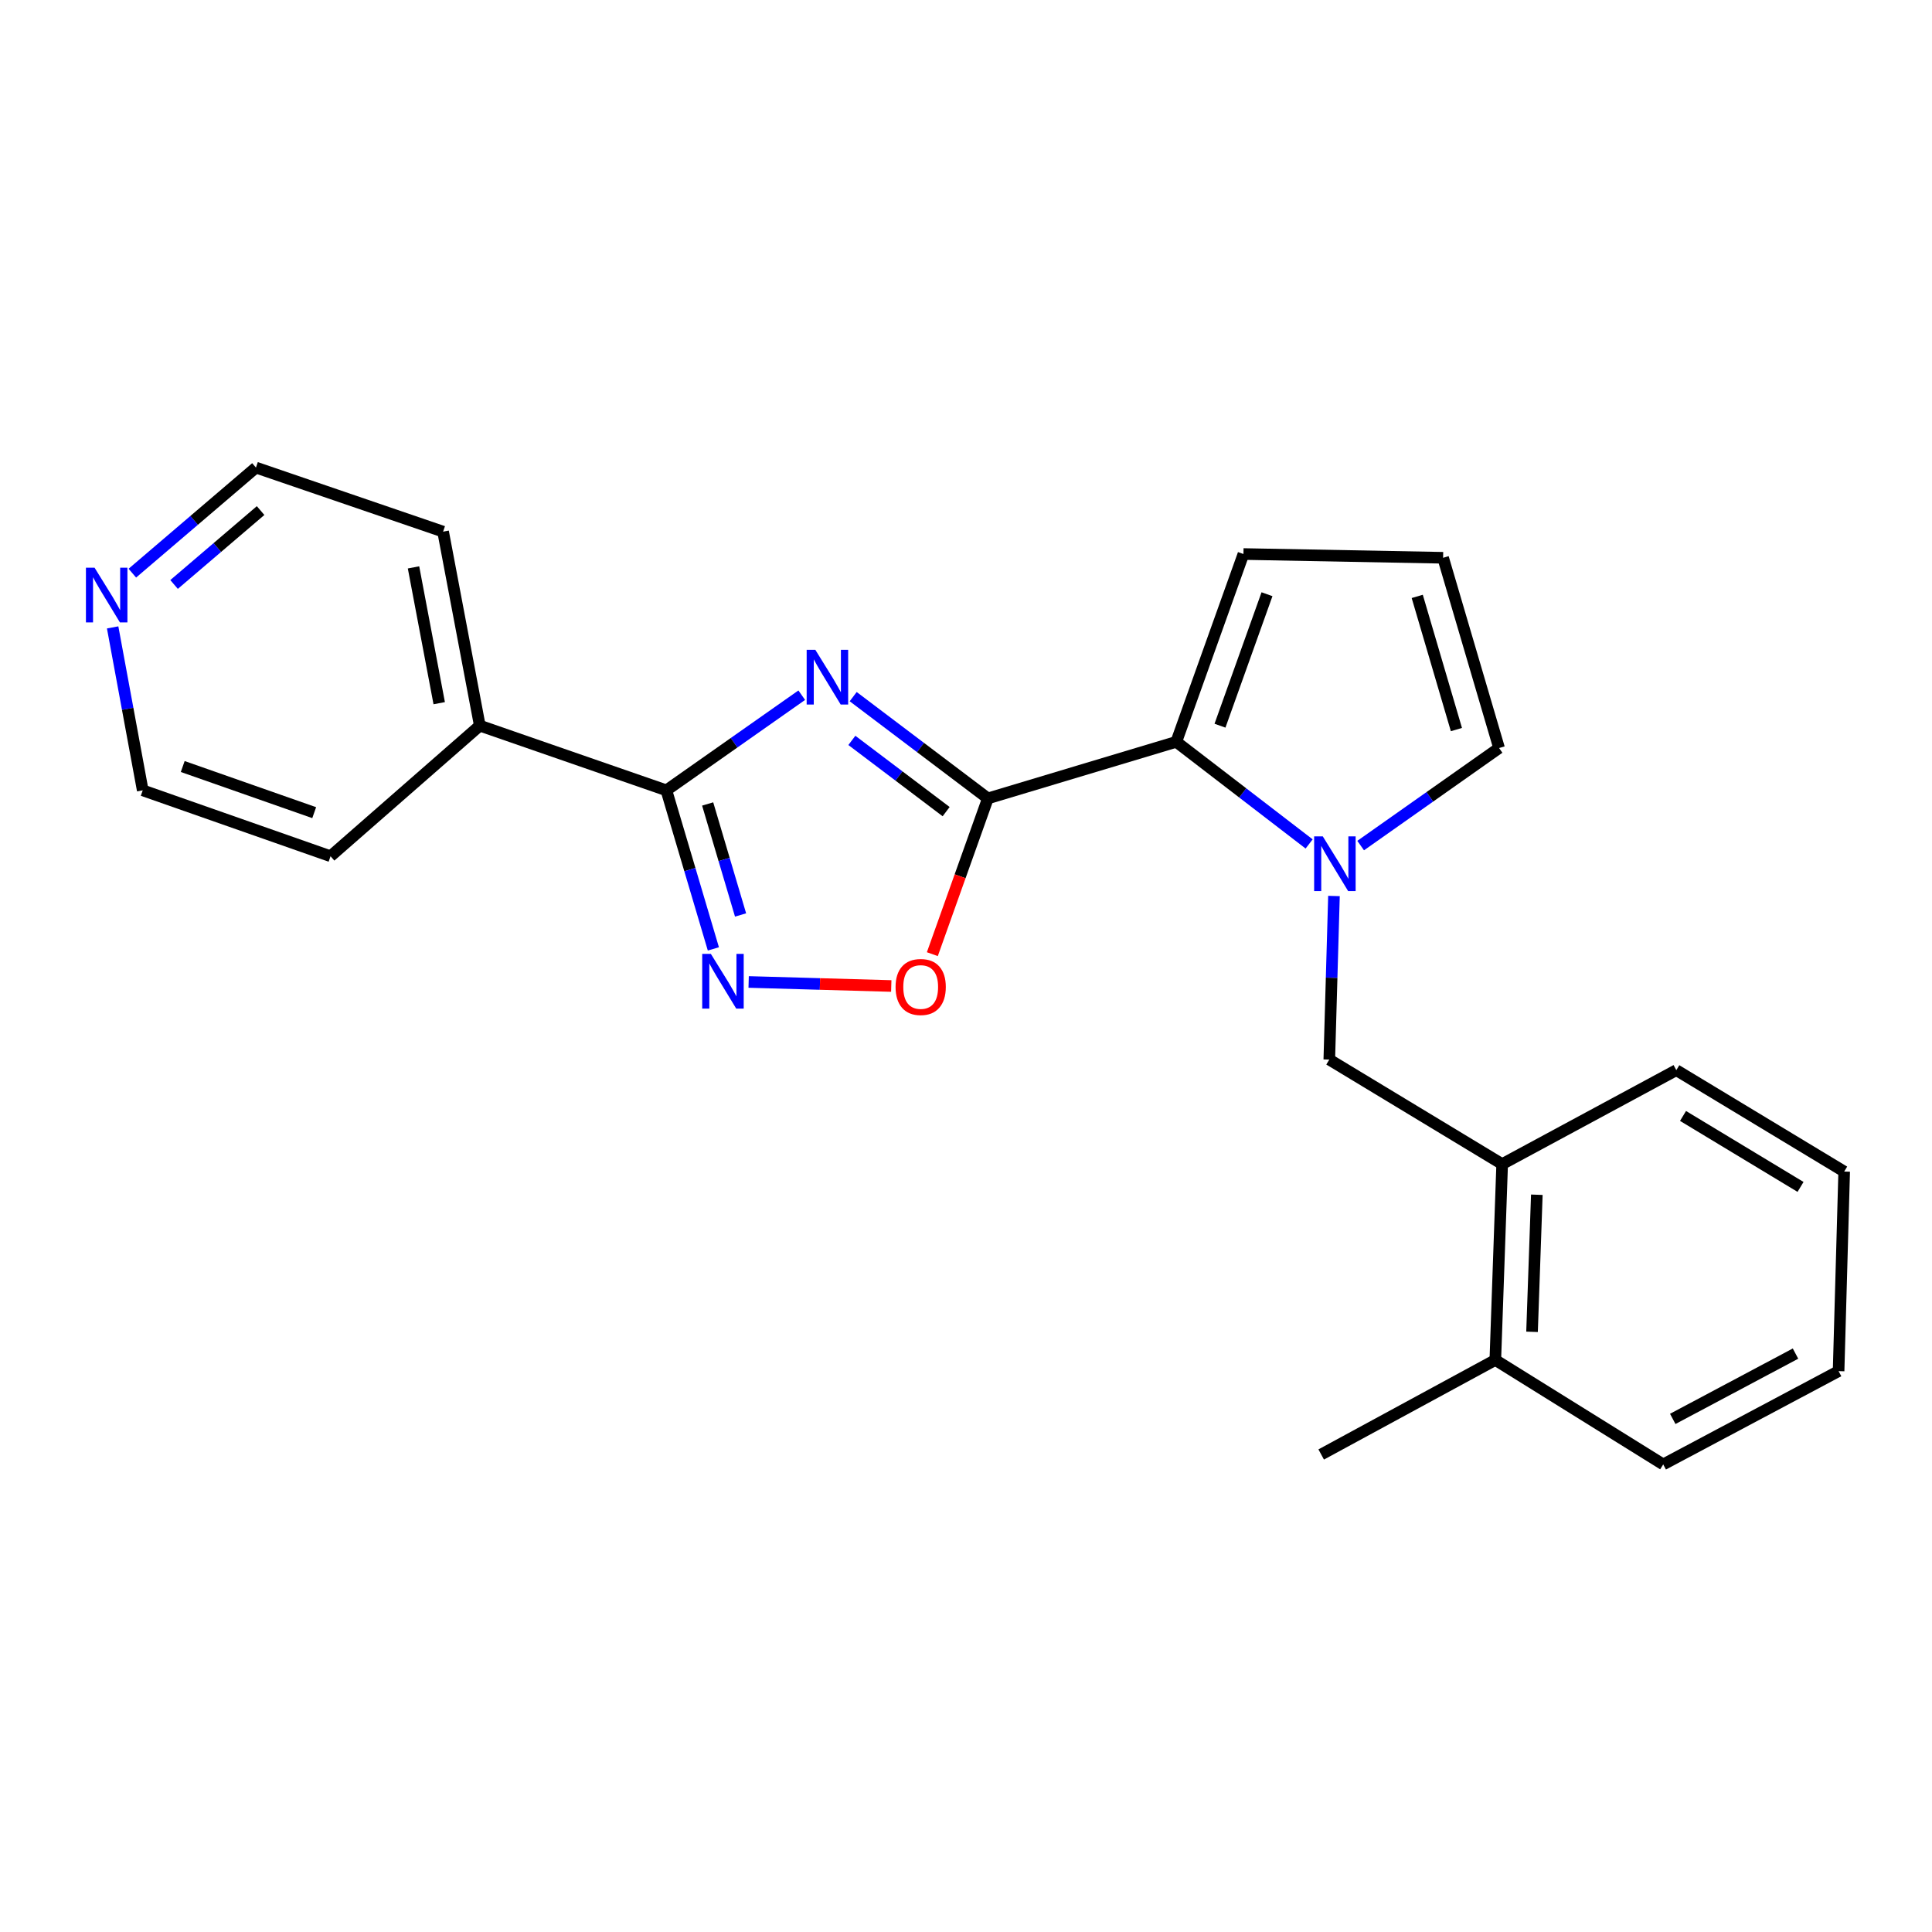 <?xml version='1.0' encoding='iso-8859-1'?>
<svg version='1.1' baseProfile='full'
              xmlns='http://www.w3.org/2000/svg'
                      xmlns:rdkit='http://www.rdkit.org/xml'
                      xmlns:xlink='http://www.w3.org/1999/xlink'
                  xml:space='preserve'
width='1000px' height='1000px' viewBox='0 0 1000 1000'>
<!-- END OF HEADER -->
<rect style='opacity:1.0;fill:#FFFFFF;stroke:none' width='1000' height='1000' x='0' y='0'> </rect>
<path class='bond-0' d='M 441.613,360.578 L 476.466,386.915' style='fill:none;fill-rule:evenodd;stroke:#0000FF;stroke-width:6px;stroke-linecap:butt;stroke-linejoin:miter;stroke-opacity:1' />
<path class='bond-0' d='M 476.466,386.915 L 511.32,413.253' style='fill:none;fill-rule:evenodd;stroke:#000000;stroke-width:6px;stroke-linecap:butt;stroke-linejoin:miter;stroke-opacity:1' />
<path class='bond-0' d='M 440.924,383.227 L 465.322,401.663' style='fill:none;fill-rule:evenodd;stroke:#0000FF;stroke-width:6px;stroke-linecap:butt;stroke-linejoin:miter;stroke-opacity:1' />
<path class='bond-0' d='M 465.322,401.663 L 489.72,420.1' style='fill:none;fill-rule:evenodd;stroke:#000000;stroke-width:6px;stroke-linecap:butt;stroke-linejoin:miter;stroke-opacity:1' />
<path class='bond-1' d='M 414.983,359.832 L 379.947,384.453' style='fill:none;fill-rule:evenodd;stroke:#0000FF;stroke-width:6px;stroke-linecap:butt;stroke-linejoin:miter;stroke-opacity:1' />
<path class='bond-1' d='M 379.947,384.453 L 344.912,409.073' style='fill:none;fill-rule:evenodd;stroke:#000000;stroke-width:6px;stroke-linecap:butt;stroke-linejoin:miter;stroke-opacity:1' />
<path class='bond-3' d='M 511.32,413.253 L 608.84,383.974' style='fill:none;fill-rule:evenodd;stroke:#000000;stroke-width:6px;stroke-linecap:butt;stroke-linejoin:miter;stroke-opacity:1' />
<path class='bond-5' d='M 511.32,413.253 L 496.948,453.564' style='fill:none;fill-rule:evenodd;stroke:#000000;stroke-width:6px;stroke-linecap:butt;stroke-linejoin:miter;stroke-opacity:1' />
<path class='bond-5' d='M 496.948,453.564 L 482.576,493.874' style='fill:none;fill-rule:evenodd;stroke:#FF0000;stroke-width:6px;stroke-linecap:butt;stroke-linejoin:miter;stroke-opacity:1' />
<path class='bond-4' d='M 344.912,409.073 L 357.076,450.112' style='fill:none;fill-rule:evenodd;stroke:#000000;stroke-width:6px;stroke-linecap:butt;stroke-linejoin:miter;stroke-opacity:1' />
<path class='bond-4' d='M 357.076,450.112 L 369.24,491.15' style='fill:none;fill-rule:evenodd;stroke:#0000FF;stroke-width:6px;stroke-linecap:butt;stroke-linejoin:miter;stroke-opacity:1' />
<path class='bond-4' d='M 366.284,416.131 L 374.799,444.859' style='fill:none;fill-rule:evenodd;stroke:#000000;stroke-width:6px;stroke-linecap:butt;stroke-linejoin:miter;stroke-opacity:1' />
<path class='bond-4' d='M 374.799,444.859 L 383.314,473.586' style='fill:none;fill-rule:evenodd;stroke:#0000FF;stroke-width:6px;stroke-linecap:butt;stroke-linejoin:miter;stroke-opacity:1' />
<path class='bond-11' d='M 344.912,409.073 L 248.347,375.594' style='fill:none;fill-rule:evenodd;stroke:#000000;stroke-width:6px;stroke-linecap:butt;stroke-linejoin:miter;stroke-opacity:1' />
<path class='bond-2' d='M 677.607,436.827 L 643.224,410.4' style='fill:none;fill-rule:evenodd;stroke:#0000FF;stroke-width:6px;stroke-linecap:butt;stroke-linejoin:miter;stroke-opacity:1' />
<path class='bond-2' d='M 643.224,410.4 L 608.84,383.974' style='fill:none;fill-rule:evenodd;stroke:#000000;stroke-width:6px;stroke-linecap:butt;stroke-linejoin:miter;stroke-opacity:1' />
<path class='bond-6' d='M 690.458,463.766 L 689.249,506.104' style='fill:none;fill-rule:evenodd;stroke:#0000FF;stroke-width:6px;stroke-linecap:butt;stroke-linejoin:miter;stroke-opacity:1' />
<path class='bond-6' d='M 689.249,506.104 L 688.039,548.442' style='fill:none;fill-rule:evenodd;stroke:#000000;stroke-width:6px;stroke-linecap:butt;stroke-linejoin:miter;stroke-opacity:1' />
<path class='bond-7' d='M 704.275,437.669 L 740.095,412.424' style='fill:none;fill-rule:evenodd;stroke:#0000FF;stroke-width:6px;stroke-linecap:butt;stroke-linejoin:miter;stroke-opacity:1' />
<path class='bond-7' d='M 740.095,412.424 L 775.916,387.178' style='fill:none;fill-rule:evenodd;stroke:#000000;stroke-width:6px;stroke-linecap:butt;stroke-linejoin:miter;stroke-opacity:1' />
<path class='bond-9' d='M 608.84,383.974 L 643.603,286.762' style='fill:none;fill-rule:evenodd;stroke:#000000;stroke-width:6px;stroke-linecap:butt;stroke-linejoin:miter;stroke-opacity:1' />
<path class='bond-9' d='M 631.461,375.617 L 655.794,307.568' style='fill:none;fill-rule:evenodd;stroke:#000000;stroke-width:6px;stroke-linecap:butt;stroke-linejoin:miter;stroke-opacity:1' />
<path class='bond-23' d='M 387.5,508.263 L 424.41,509.308' style='fill:none;fill-rule:evenodd;stroke:#0000FF;stroke-width:6px;stroke-linecap:butt;stroke-linejoin:miter;stroke-opacity:1' />
<path class='bond-23' d='M 424.41,509.308 L 461.32,510.352' style='fill:none;fill-rule:evenodd;stroke:#FF0000;stroke-width:6px;stroke-linecap:butt;stroke-linejoin:miter;stroke-opacity:1' />
<path class='bond-8' d='M 688.039,548.442 L 777.518,602.542' style='fill:none;fill-rule:evenodd;stroke:#000000;stroke-width:6px;stroke-linecap:butt;stroke-linejoin:miter;stroke-opacity:1' />
<path class='bond-25' d='M 775.916,387.178 L 746.946,288.703' style='fill:none;fill-rule:evenodd;stroke:#000000;stroke-width:6px;stroke-linecap:butt;stroke-linejoin:miter;stroke-opacity:1' />
<path class='bond-25' d='M 753.837,377.624 L 733.558,308.692' style='fill:none;fill-rule:evenodd;stroke:#000000;stroke-width:6px;stroke-linecap:butt;stroke-linejoin:miter;stroke-opacity:1' />
<path class='bond-13' d='M 777.518,602.542 L 773.975,703.913' style='fill:none;fill-rule:evenodd;stroke:#000000;stroke-width:6px;stroke-linecap:butt;stroke-linejoin:miter;stroke-opacity:1' />
<path class='bond-13' d='M 795.461,618.393 L 792.981,689.353' style='fill:none;fill-rule:evenodd;stroke:#000000;stroke-width:6px;stroke-linecap:butt;stroke-linejoin:miter;stroke-opacity:1' />
<path class='bond-16' d='M 777.518,602.542 L 867.654,553.915' style='fill:none;fill-rule:evenodd;stroke:#000000;stroke-width:6px;stroke-linecap:butt;stroke-linejoin:miter;stroke-opacity:1' />
<path class='bond-10' d='M 643.603,286.762 L 746.946,288.703' style='fill:none;fill-rule:evenodd;stroke:#000000;stroke-width:6px;stroke-linecap:butt;stroke-linejoin:miter;stroke-opacity:1' />
<path class='bond-17' d='M 248.347,375.594 L 171.089,443.189' style='fill:none;fill-rule:evenodd;stroke:#000000;stroke-width:6px;stroke-linecap:butt;stroke-linejoin:miter;stroke-opacity:1' />
<path class='bond-18' d='M 248.347,375.594 L 229.348,275.178' style='fill:none;fill-rule:evenodd;stroke:#000000;stroke-width:6px;stroke-linecap:butt;stroke-linejoin:miter;stroke-opacity:1' />
<path class='bond-18' d='M 227.334,363.968 L 214.035,293.677' style='fill:none;fill-rule:evenodd;stroke:#000000;stroke-width:6px;stroke-linecap:butt;stroke-linejoin:miter;stroke-opacity:1' />
<path class='bond-12' d='M 68.497,296.666 L 100.486,269.342' style='fill:none;fill-rule:evenodd;stroke:#0000FF;stroke-width:6px;stroke-linecap:butt;stroke-linejoin:miter;stroke-opacity:1' />
<path class='bond-12' d='M 100.486,269.342 L 132.475,242.018' style='fill:none;fill-rule:evenodd;stroke:#000000;stroke-width:6px;stroke-linecap:butt;stroke-linejoin:miter;stroke-opacity:1' />
<path class='bond-12' d='M 90.1,302.525 L 112.492,283.398' style='fill:none;fill-rule:evenodd;stroke:#0000FF;stroke-width:6px;stroke-linecap:butt;stroke-linejoin:miter;stroke-opacity:1' />
<path class='bond-12' d='M 112.492,283.398 L 134.885,264.271' style='fill:none;fill-rule:evenodd;stroke:#000000;stroke-width:6px;stroke-linecap:butt;stroke-linejoin:miter;stroke-opacity:1' />
<path class='bond-24' d='M 58.306,324.739 L 66.091,366.906' style='fill:none;fill-rule:evenodd;stroke:#0000FF;stroke-width:6px;stroke-linecap:butt;stroke-linejoin:miter;stroke-opacity:1' />
<path class='bond-24' d='M 66.091,366.906 L 73.877,409.073' style='fill:none;fill-rule:evenodd;stroke:#000000;stroke-width:6px;stroke-linecap:butt;stroke-linejoin:miter;stroke-opacity:1' />
<path class='bond-19' d='M 773.975,703.913 L 683.849,752.837' style='fill:none;fill-rule:evenodd;stroke:#000000;stroke-width:6px;stroke-linecap:butt;stroke-linejoin:miter;stroke-opacity:1' />
<path class='bond-20' d='M 773.975,703.913 L 860.877,757.982' style='fill:none;fill-rule:evenodd;stroke:#000000;stroke-width:6px;stroke-linecap:butt;stroke-linejoin:miter;stroke-opacity:1' />
<path class='bond-14' d='M 132.475,242.018 L 229.348,275.178' style='fill:none;fill-rule:evenodd;stroke:#000000;stroke-width:6px;stroke-linecap:butt;stroke-linejoin:miter;stroke-opacity:1' />
<path class='bond-15' d='M 73.877,409.073 L 171.089,443.189' style='fill:none;fill-rule:evenodd;stroke:#000000;stroke-width:6px;stroke-linecap:butt;stroke-linejoin:miter;stroke-opacity:1' />
<path class='bond-15' d='M 94.58,396.748 L 162.628,420.629' style='fill:none;fill-rule:evenodd;stroke:#000000;stroke-width:6px;stroke-linecap:butt;stroke-linejoin:miter;stroke-opacity:1' />
<path class='bond-21' d='M 867.654,553.915 L 954.545,606.393' style='fill:none;fill-rule:evenodd;stroke:#000000;stroke-width:6px;stroke-linecap:butt;stroke-linejoin:miter;stroke-opacity:1' />
<path class='bond-21' d='M 871.132,577.61 L 931.955,614.345' style='fill:none;fill-rule:evenodd;stroke:#000000;stroke-width:6px;stroke-linecap:butt;stroke-linejoin:miter;stroke-opacity:1' />
<path class='bond-26' d='M 860.877,757.982 L 951.649,709.695' style='fill:none;fill-rule:evenodd;stroke:#000000;stroke-width:6px;stroke-linecap:butt;stroke-linejoin:miter;stroke-opacity:1' />
<path class='bond-26' d='M 865.811,734.419 L 929.352,700.618' style='fill:none;fill-rule:evenodd;stroke:#000000;stroke-width:6px;stroke-linecap:butt;stroke-linejoin:miter;stroke-opacity:1' />
<path class='bond-22' d='M 954.545,606.393 L 951.649,709.695' style='fill:none;fill-rule:evenodd;stroke:#000000;stroke-width:6px;stroke-linecap:butt;stroke-linejoin:miter;stroke-opacity:1' />
<path  class='atom-0' d='M 422.01 336.335
L 431.29 351.335
Q 432.21 352.815, 433.69 355.495
Q 435.17 358.175, 435.25 358.335
L 435.25 336.335
L 439.01 336.335
L 439.01 364.655
L 435.13 364.655
L 425.17 348.255
Q 424.01 346.335, 422.77 344.135
Q 421.57 341.935, 421.21 341.255
L 421.21 364.655
L 417.53 364.655
L 417.53 336.335
L 422.01 336.335
' fill='#0000FF'/>
<path  class='atom-3' d='M 684.675 432.911
L 693.955 447.911
Q 694.875 449.391, 696.355 452.071
Q 697.835 454.751, 697.915 454.911
L 697.915 432.911
L 701.675 432.911
L 701.675 461.231
L 697.795 461.231
L 687.835 444.831
Q 686.675 442.911, 685.435 440.711
Q 684.235 438.511, 683.875 437.831
L 683.875 461.231
L 680.195 461.231
L 680.195 432.911
L 684.675 432.911
' fill='#0000FF'/>
<path  class='atom-5' d='M 367.941 493.727
L 377.221 508.727
Q 378.141 510.207, 379.621 512.887
Q 381.101 515.567, 381.181 515.727
L 381.181 493.727
L 384.941 493.727
L 384.941 522.047
L 381.061 522.047
L 371.101 505.647
Q 369.941 503.727, 368.701 501.527
Q 367.501 499.327, 367.141 498.647
L 367.141 522.047
L 363.461 522.047
L 363.461 493.727
L 367.941 493.727
' fill='#0000FF'/>
<path  class='atom-6' d='M 463.547 510.863
Q 463.547 504.063, 466.907 500.263
Q 470.267 496.463, 476.547 496.463
Q 482.827 496.463, 486.187 500.263
Q 489.547 504.063, 489.547 510.863
Q 489.547 517.743, 486.147 521.663
Q 482.747 525.543, 476.547 525.543
Q 470.307 525.543, 466.907 521.663
Q 463.547 517.783, 463.547 510.863
M 476.547 522.343
Q 480.867 522.343, 483.187 519.463
Q 485.547 516.543, 485.547 510.863
Q 485.547 505.303, 483.187 502.503
Q 480.867 499.663, 476.547 499.663
Q 472.227 499.663, 469.867 502.463
Q 467.547 505.263, 467.547 510.863
Q 467.547 516.583, 469.867 519.463
Q 472.227 522.343, 476.547 522.343
' fill='#FF0000'/>
<path  class='atom-13' d='M 48.957 293.85
L 58.237 308.85
Q 59.157 310.33, 60.637 313.01
Q 62.117 315.69, 62.197 315.85
L 62.197 293.85
L 65.957 293.85
L 65.957 322.17
L 62.077 322.17
L 52.117 305.77
Q 50.957 303.85, 49.717 301.65
Q 48.517 299.45, 48.157 298.77
L 48.157 322.17
L 44.477 322.17
L 44.477 293.85
L 48.957 293.85
' fill='#0000FF'/>
</svg>
